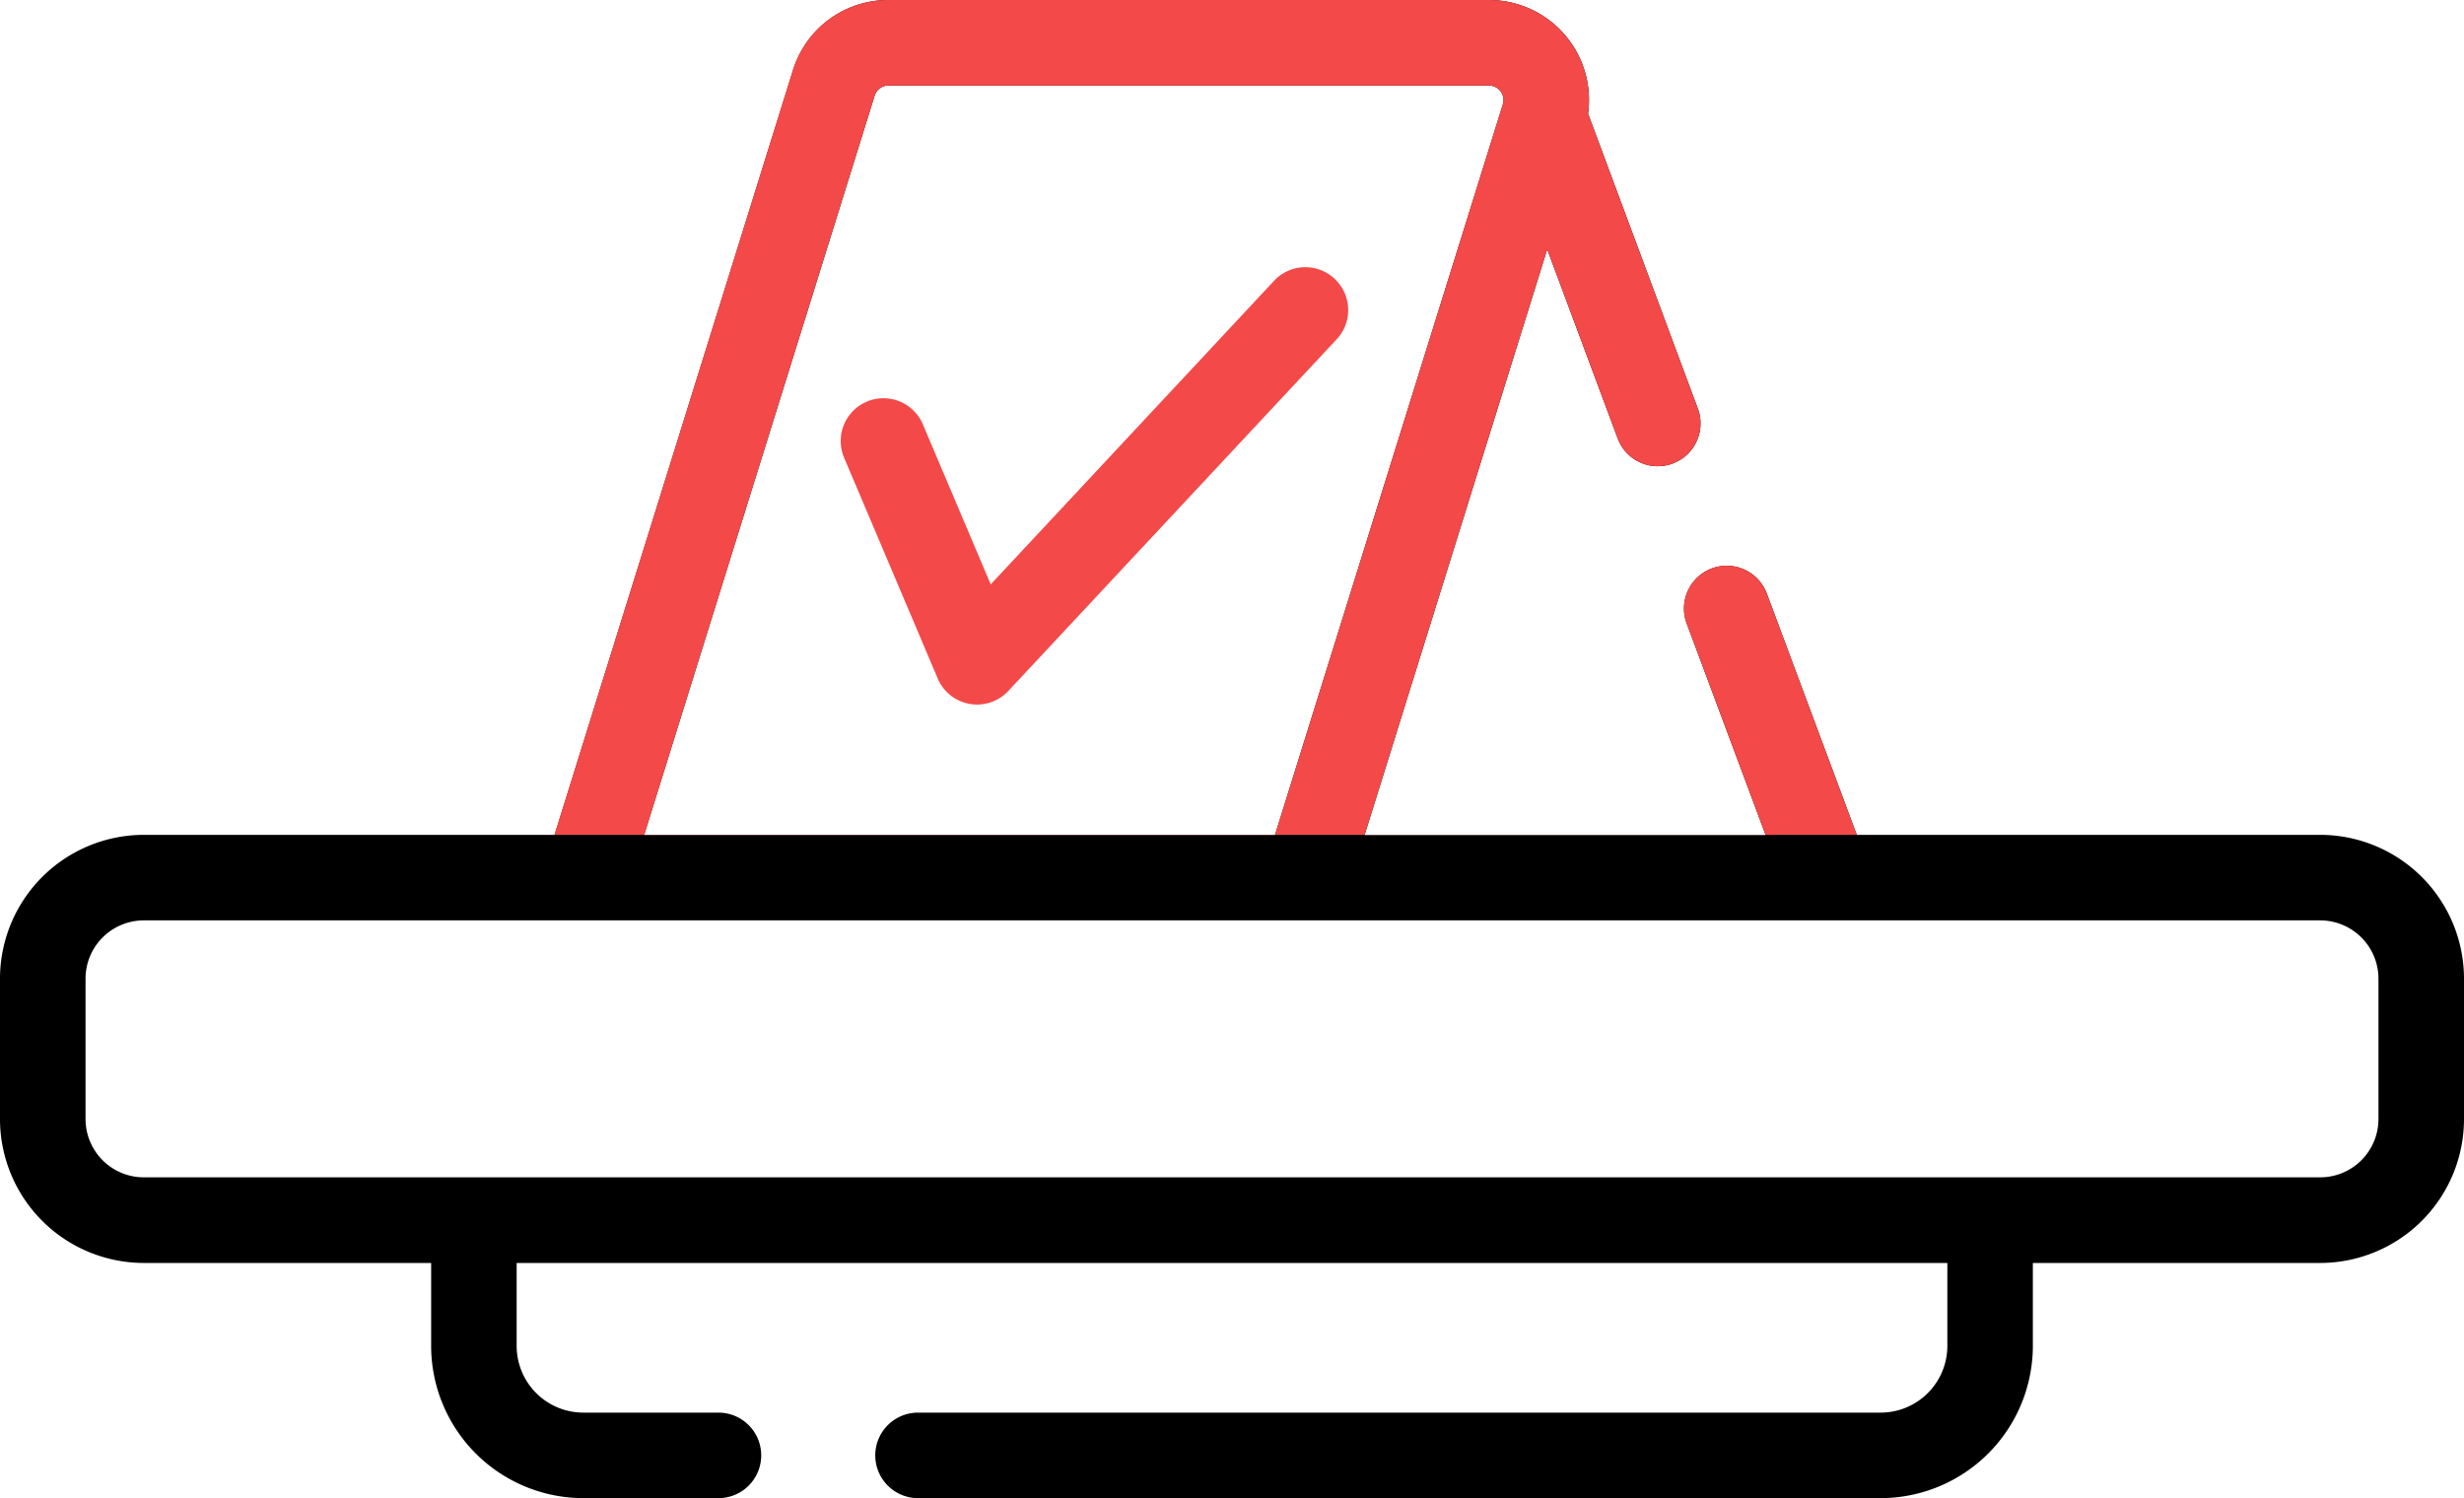 <svg xmlns="http://www.w3.org/2000/svg" width="78.033" height="47.444" viewBox="0 0 78.033 47.444">
  <g id="Group_2871" data-name="Group 2871" transform="translate(-1829 444.449)">
    <g id="reserved" transform="translate(1829 -444.449)">
      <path id="Path_11438" data-name="Path 11438" d="M203.011,47.235a1.354,1.354,0,0,0-1.914.066l-8.974,9.615-2.149-5.069a1.354,1.354,0,0,0-2.494,1.057l2.963,6.989a1.354,1.354,0,0,0,2.237.4l10.4-11.14A1.354,1.354,0,0,0,203.011,47.235Z" transform="translate(-160.748 -38.408)" fill="#f44949"/>
      <path id="Path_11439" data-name="Path 11439" d="M113.386,26.441H98.71L95.861,18.8a1.354,1.354,0,1,0-2.538.946l2.5,6.7h-12.7l5.783-18.55,2.232,5.989a1.354,1.354,0,0,0,2.538-.946L90.2,3.6A3.168,3.168,0,0,0,87.062,0H68.045a3.154,3.154,0,0,0-3.024,2.224L57.47,26.441H44.461a4.559,4.559,0,0,0-4.554,4.554v4.448A4.559,4.559,0,0,0,44.461,40h9.1v2.629a4.825,4.825,0,0,0,4.821,4.819H62.66a1.354,1.354,0,1,0,0-2.708H58.382a2.114,2.114,0,0,1-2.113-2.111V40h45.309v2.629a2.114,2.114,0,0,1-2.113,2.111H68.98a1.354,1.354,0,1,0,0,2.708H99.465a4.825,4.825,0,0,0,4.821-4.819V40h9.1a4.559,4.559,0,0,0,4.554-4.553V30.995a4.559,4.559,0,0,0-4.553-4.554Zm-36.957,21h0ZM67.606,3.031a.457.457,0,0,1,.438-.322H87.062a.459.459,0,0,1,.438.6L80.286,26.442H60.307Zm47.625,32.412a1.847,1.847,0,0,1-1.845,1.845H44.461a1.847,1.847,0,0,1-1.845-1.845V30.995a1.847,1.847,0,0,1,1.845-1.845h68.925a1.847,1.847,0,0,1,1.845,1.845Z" transform="translate(-39.907 0)"/>
      <path id="Path_11440" data-name="Path 11440" d="M183.369,26.441H168.693L165.844,18.8a1.354,1.354,0,1,0-2.538.946l2.5,6.7h-12.7l5.783-18.55,2.232,5.989a1.354,1.354,0,0,0,2.538-.946L160.182,3.6A3.168,3.168,0,0,0,157.045,0H138.027A3.154,3.154,0,0,0,135,2.224l-7.551,24.217ZM137.589,3.031a.457.457,0,0,1,.438-.322h19.017a.459.459,0,0,1,.438.6l-7.214,23.138H130.29Z" transform="translate(-109.89 0)" fill="#f44949"/>
    </g>
  </g>
</svg>